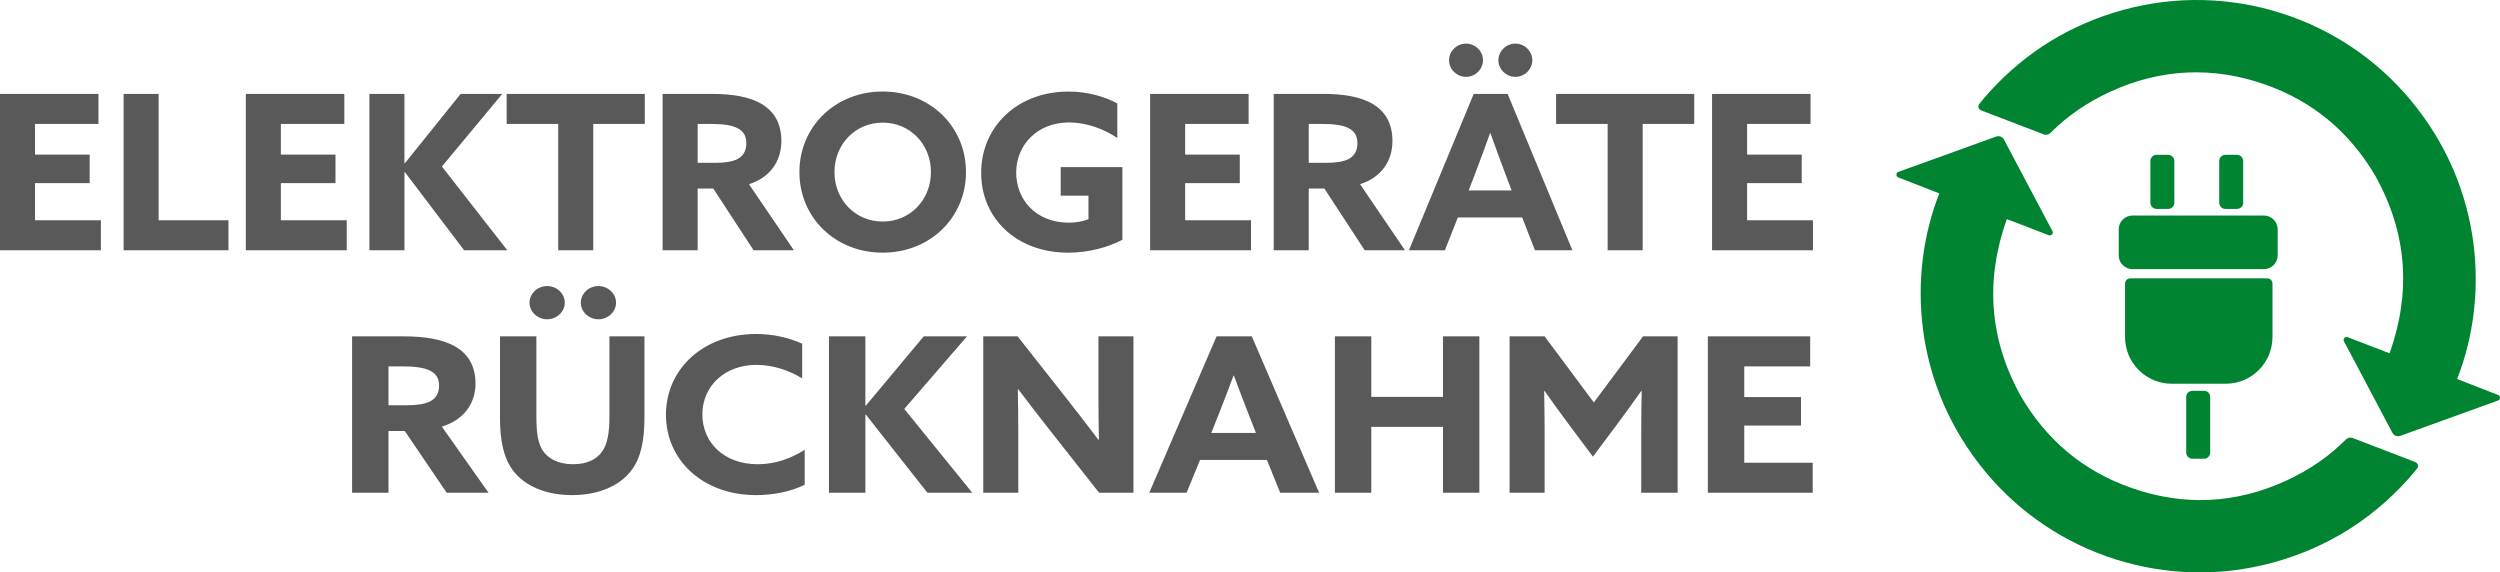 <?xml version="1.0" encoding="UTF-8"?><svg id="Ebene_1" xmlns="http://www.w3.org/2000/svg" viewBox="0 0 1364.08 312.31"><defs><style>.cls-1{fill:#008431;}.cls-2{fill:#595959;}</style></defs><path class="cls-2" d="m192.12,268.85h19.86v-33.7h8.87l22.86,33.7h22.86l-25.48-36.06c11.99-3.65,18.36-12.61,18.36-23.57,0-9.78-4.25-16.14-10.87-20.03-7.25-4.24-17.36-5.66-28.11-5.66h-28.36v85.32h0Zm19.86-47.73v-21.21h7.62c6.87,0,11.74.71,14.86,2.24,3.62,1.77,5.12,4.36,5.12,8.37s-1.75,6.95-5.12,8.6c-3,1.41-7.12,2-12.49,2h-9.99Zm139.65-37.59h-19.11v43.84c0,8.96-1.12,14.85-3.87,18.85-3,4.36-8.12,7.07-15.99,7.07-8.49,0-13.74-3.3-16.49-7.42-2.62-4.01-3.5-9.55-3.5-18.62v-43.72h-19.86v44.43c0,12.14,1.87,21.45,6.75,28.28,6.37,8.84,18.11,13.91,32.6,13.91s26.11-5.07,32.48-13.67c5.12-6.83,7-16.14,7-28.99v-43.96h0Zm-53.09-9.31c5.25,0,9.62-4.12,9.62-9.07s-4.37-9.07-9.62-9.07-9.62,4.12-9.62,9.07,4.37,9.07,9.62,9.07h0Zm27.98,0c5.25,0,9.62-4.12,9.62-9.07s-4.37-9.07-9.62-9.07-9.62,4.12-9.62,9.07,4.37,9.07,9.62,9.07h0Zm112.55,71.18c-7.49,4.83-16.24,7.9-25.61,7.9-18.61,0-30.23-12.02-30.23-27.22s11.99-26.99,29.48-26.99c9.24,0,18.36,3.18,24.98,7.42v-18.97c-7.12-3.3-15.99-5.3-25.11-5.3-29.1,0-49.22,19.33-49.22,44.07s20.11,43.84,49.22,43.84c8.99,0,18.74-1.77,26.48-5.66v-19.09h0Zm13.24,23.45h19.86v-42.54l.25-.12,33.6,42.66h24.48l-37.1-45.72,34.23-39.6h-23.61l-31.6,37.83-.25-.12v-37.71h-19.86v85.32h0Zm147.4,0h18.74v-85.32h-19.11v31.7c0,8.25.12,16.5.25,24.63l-.25.12c-5.62-7.42-11.12-14.61-16.99-22.04l-27.11-34.41h-18.74v85.32h19.11v-31.7c0-8.25-.12-16.5-.25-24.63l.25-.12c5.62,7.42,11.12,14.61,16.99,22.04l27.11,34.41h0Zm27.36,0h20.36l7.37-17.91h36.47l7.24,17.91h21.24l-36.72-85.32h-19.24l-36.72,85.32h0Zm37.47-41.72c2.87-7.19,6.12-15.67,8.49-22.15h.25c2.37,6.48,5.62,14.97,8.24,21.68l3.75,9.55h-24.36l3.62-9.07h0Zm63.83,41.72h19.86v-35.94h39.1v35.94h19.86v-85.32h-19.86v33h-39.1v-33h-19.86v85.32h0Zm140.78-19.68l13.12-17.56c4.5-6.01,8.99-12.26,13.24-18.27l.25.12c-.12,6.13-.25,14.14-.25,21.21v34.17h19.86v-85.32h-18.86l-26.86,36.06-26.86-36.06h-19.11v85.32h19.11v-34.17c0-7.07-.13-15.08-.25-21.21l.25-.12c4.25,6.01,8.74,12.26,13.24,18.27l13.12,17.56h0Zm62.71,19.68h57.21v-16.38h-37.35v-20.27h30.98v-15.56h-30.98v-16.73h35.98v-16.38h-55.84v85.32h0Z"/><path class="cls-2" d="m0,136.57h55.05v-16.38H19.11v-20.27h29.81v-15.56h-29.81v-16.73h34.62v-16.38H0v85.32h0Zm67.43,0h57.22v-16.38h-38.1V51.26h-19.11v85.32h0Zm66.71,0h55.05v-16.38h-35.94v-20.27h29.81v-15.56h-29.81v-16.73h34.62v-16.38h-53.73v85.32h0Zm67.43,0h19.11v-42.54l.24-.12,32.33,42.66h23.56l-35.7-45.72,32.93-39.6h-22.72l-30.41,37.83-.24-.12v-37.71h-19.11v85.32h0Zm103.01,0h19.11v-68.94h28.13v-16.38h-75.37v16.38h28.13v68.94h0Zm56.97,0h19.11v-33.7h8.53l22,33.7h22l-24.52-36.06c11.54-3.65,17.67-12.61,17.67-23.57,0-9.78-4.09-16.14-10.46-20.03-6.97-4.24-16.71-5.66-27.05-5.66h-27.29v85.32h0Zm19.11-47.73v-21.21h7.33c6.61,0,11.3.71,14.3,2.24,3.49,1.77,4.93,4.36,4.93,8.37s-1.68,6.95-4.93,8.6c-2.88,1.41-6.85,2-12.02,2h-9.62Zm100.97,32.05c-15.03,0-26.32-11.9-26.32-26.99s11.3-26.99,26.32-26.99,26.32,11.9,26.32,26.99-11.3,26.99-26.32,26.99h0Zm0,16.97c25.84,0,45.44-19.09,45.44-43.96s-19.59-43.96-45.44-43.96-45.44,19.09-45.44,43.96,19.59,43.96,45.44,43.96h0Zm130.78-46.67h-33.66v15.56h15.15v12.85c-2.88,1.18-6.73,1.89-10.7,1.89-17.91,0-28.73-12.49-28.73-27.34s11.3-27.34,28.85-27.34c9.5,0,18.99,3.54,26.32,8.48v-18.85c-6.73-3.65-15.99-6.48-26.68-6.48-27.77,0-47.6,19.09-47.6,44.31s19.59,43.6,47.48,43.6c10.82,0,21.76-2.83,29.57-7.07v-39.6h0Zm15.14,45.37h55.05v-16.38h-35.94v-20.27h29.81v-15.56h-29.81v-16.73h34.62v-16.38h-53.73v85.32h0Zm67.43,0h19.11v-33.7h8.53l22,33.7h22l-24.52-36.06c11.54-3.65,17.67-12.61,17.67-23.57,0-9.78-4.09-16.14-10.46-20.03-6.97-4.24-16.71-5.66-27.04-5.66h-27.29v85.32h0Zm19.11-47.73v-21.21h7.33c6.61,0,11.3.71,14.3,2.24,3.49,1.77,4.93,4.36,4.93,8.37s-1.68,6.95-4.93,8.6c-2.88,1.41-6.85,2-12.02,2h-9.62Zm54.69,47.73h19.59l7.09-17.91h35.1l6.97,17.91h20.43l-35.34-85.32h-18.51l-35.34,85.32h0Zm36.06-41.72c2.76-7.19,5.89-15.67,8.17-22.15h.24c2.28,6.48,5.41,14.97,7.93,21.68l3.61,9.55h-23.44l3.49-9.07h0Zm-4.93-52.91c5.05,0,9.26-4.12,9.26-9.07s-4.21-9.07-9.26-9.07-9.26,4.12-9.26,9.07,4.21,9.07,9.26,9.07h0Zm26.92,0c5.05,0,9.26-4.12,9.26-9.07s-4.21-9.07-9.26-9.07-9.26,4.12-9.26,9.07,4.21,9.07,9.26,9.07h0Zm50.36,94.63h19.11v-68.94h28.13v-16.38h-75.37v16.38h28.13v68.94h0Zm56.97,0h55.05v-16.38h-35.94v-20.27h29.81v-15.56h-29.81v-16.73h34.62v-16.38h-53.73v85.32h0Z"/><path class="cls-1" d="m1309.57,237.84l53.3-19.25c.72-.3,1.23-.7,1.21-1.7-.03-1-1.02-1.37-1.02-1.37l-22.39-8.72c17.24-43.67,14.91-103.69-25.32-152.12-37.58-45.24-98.95-65.09-156.65-49.33-28.62,7.82-52.99,22.72-73.01,44.63-1.99,2.18-3.89,4.42-5.72,6.7-.64.8-.5,1.62-.44,1.89.24,1.17,1.36,1.61,1.36,1.61l34.22,13.14s.86.41,1.99.14c1.13-.26,1.66-.91,1.66-.91,9.17-9.17,20.02-16.71,32.68-22.51,27.69-12.7,56.17-13.96,84.88-3.78,25.95,9.2,45.81,25.99,59.76,49.74,17.3,31.06,19.66,63.32,7.76,96.74.38.22-15.29-5.83-22.89-8.78-1.3-.42-1.96.64-1.96.64-.52.83-.08,1.56-.08,1.56l26.47,50s.59,1.18,1.83,1.65c1.24.47,2.35.03,2.35.03h0Z"/><path class="cls-1" d="m1089.25,74.48l-53.3,19.25c-.72.3-1.23.7-1.21,1.7s1.02,1.37,1.02,1.37l22.39,8.72c-17.24,43.67-14.91,103.69,25.32,152.12,37.58,45.24,98.95,65.09,156.65,49.33,28.62-7.82,52.99-22.72,73.01-44.63,1.99-2.18,3.89-4.42,5.72-6.7.64-.8.5-1.62.44-1.89-.24-1.17-1.36-1.61-1.36-1.61l-34.22-13.14s-.86-.41-1.99-.14c-1.13.26-1.67.91-1.67.91-9.17,9.17-20.02,16.71-32.68,22.51-27.69,12.7-56.17,13.96-84.88,3.78-25.95-9.2-45.81-25.99-59.76-49.74-17.3-31.06-19.66-63.32-7.76-96.74-.38-.22,15.29,5.83,22.89,8.78,1.3.42,1.96-.64,1.96-.64.52-.83.08-1.56.08-1.56l-26.47-50s-.59-1.18-1.83-1.65c-1.24-.47-2.35-.03-2.35-.03h0Z"/><path class="cls-1" d="m1163.58,117.6c-4.17,0-7.54,3.38-7.54,7.54v14.17c0,4.17,3.38,7.54,7.54,7.54h71.65c4.17,0,7.54-3.38,7.54-7.54v-14.17c0-4.17-3.38-7.54-7.54-7.54h-71.65Z"/><path class="cls-1" d="m1186.39,87.85c0-1.86-1.51-3.37-3.37-3.37h-6.33c-1.86,0-3.37,1.51-3.37,3.37v22.77c0,1.86,1.51,3.37,3.37,3.37h6.33c1.86,0,3.37-1.51,3.37-3.37v-22.77h0Z"/><path class="cls-1" d="m1223.95,87.85c0-1.86-1.51-3.37-3.37-3.37h-6.33c-1.86,0-3.37,1.51-3.37,3.37v22.77c0,1.86,1.51,3.37,3.37,3.37h6.33c1.86,0,3.37-1.51,3.37-3.37v-22.77h0Z"/><path class="cls-1" d="m1205.94,216.6c0-1.86-1.51-3.37-3.37-3.37h-6.33c-1.86,0-3.37,1.51-3.37,3.37v30.34c0,1.86,1.51,3.37,3.37,3.37h6.33c1.86,0,3.37-1.51,3.37-3.37v-30.34h0Z"/><path class="cls-1" d="m1162.32,151.88c-1.57,0-2.83,1.27-2.83,2.83v29.16c0,14.09,11.42,25.51,25.51,25.51h29.43c14.09,0,25.51-11.42,25.51-25.51v-29.16c0-1.57-1.27-2.83-2.83-2.83h-74.78Z"/></svg>